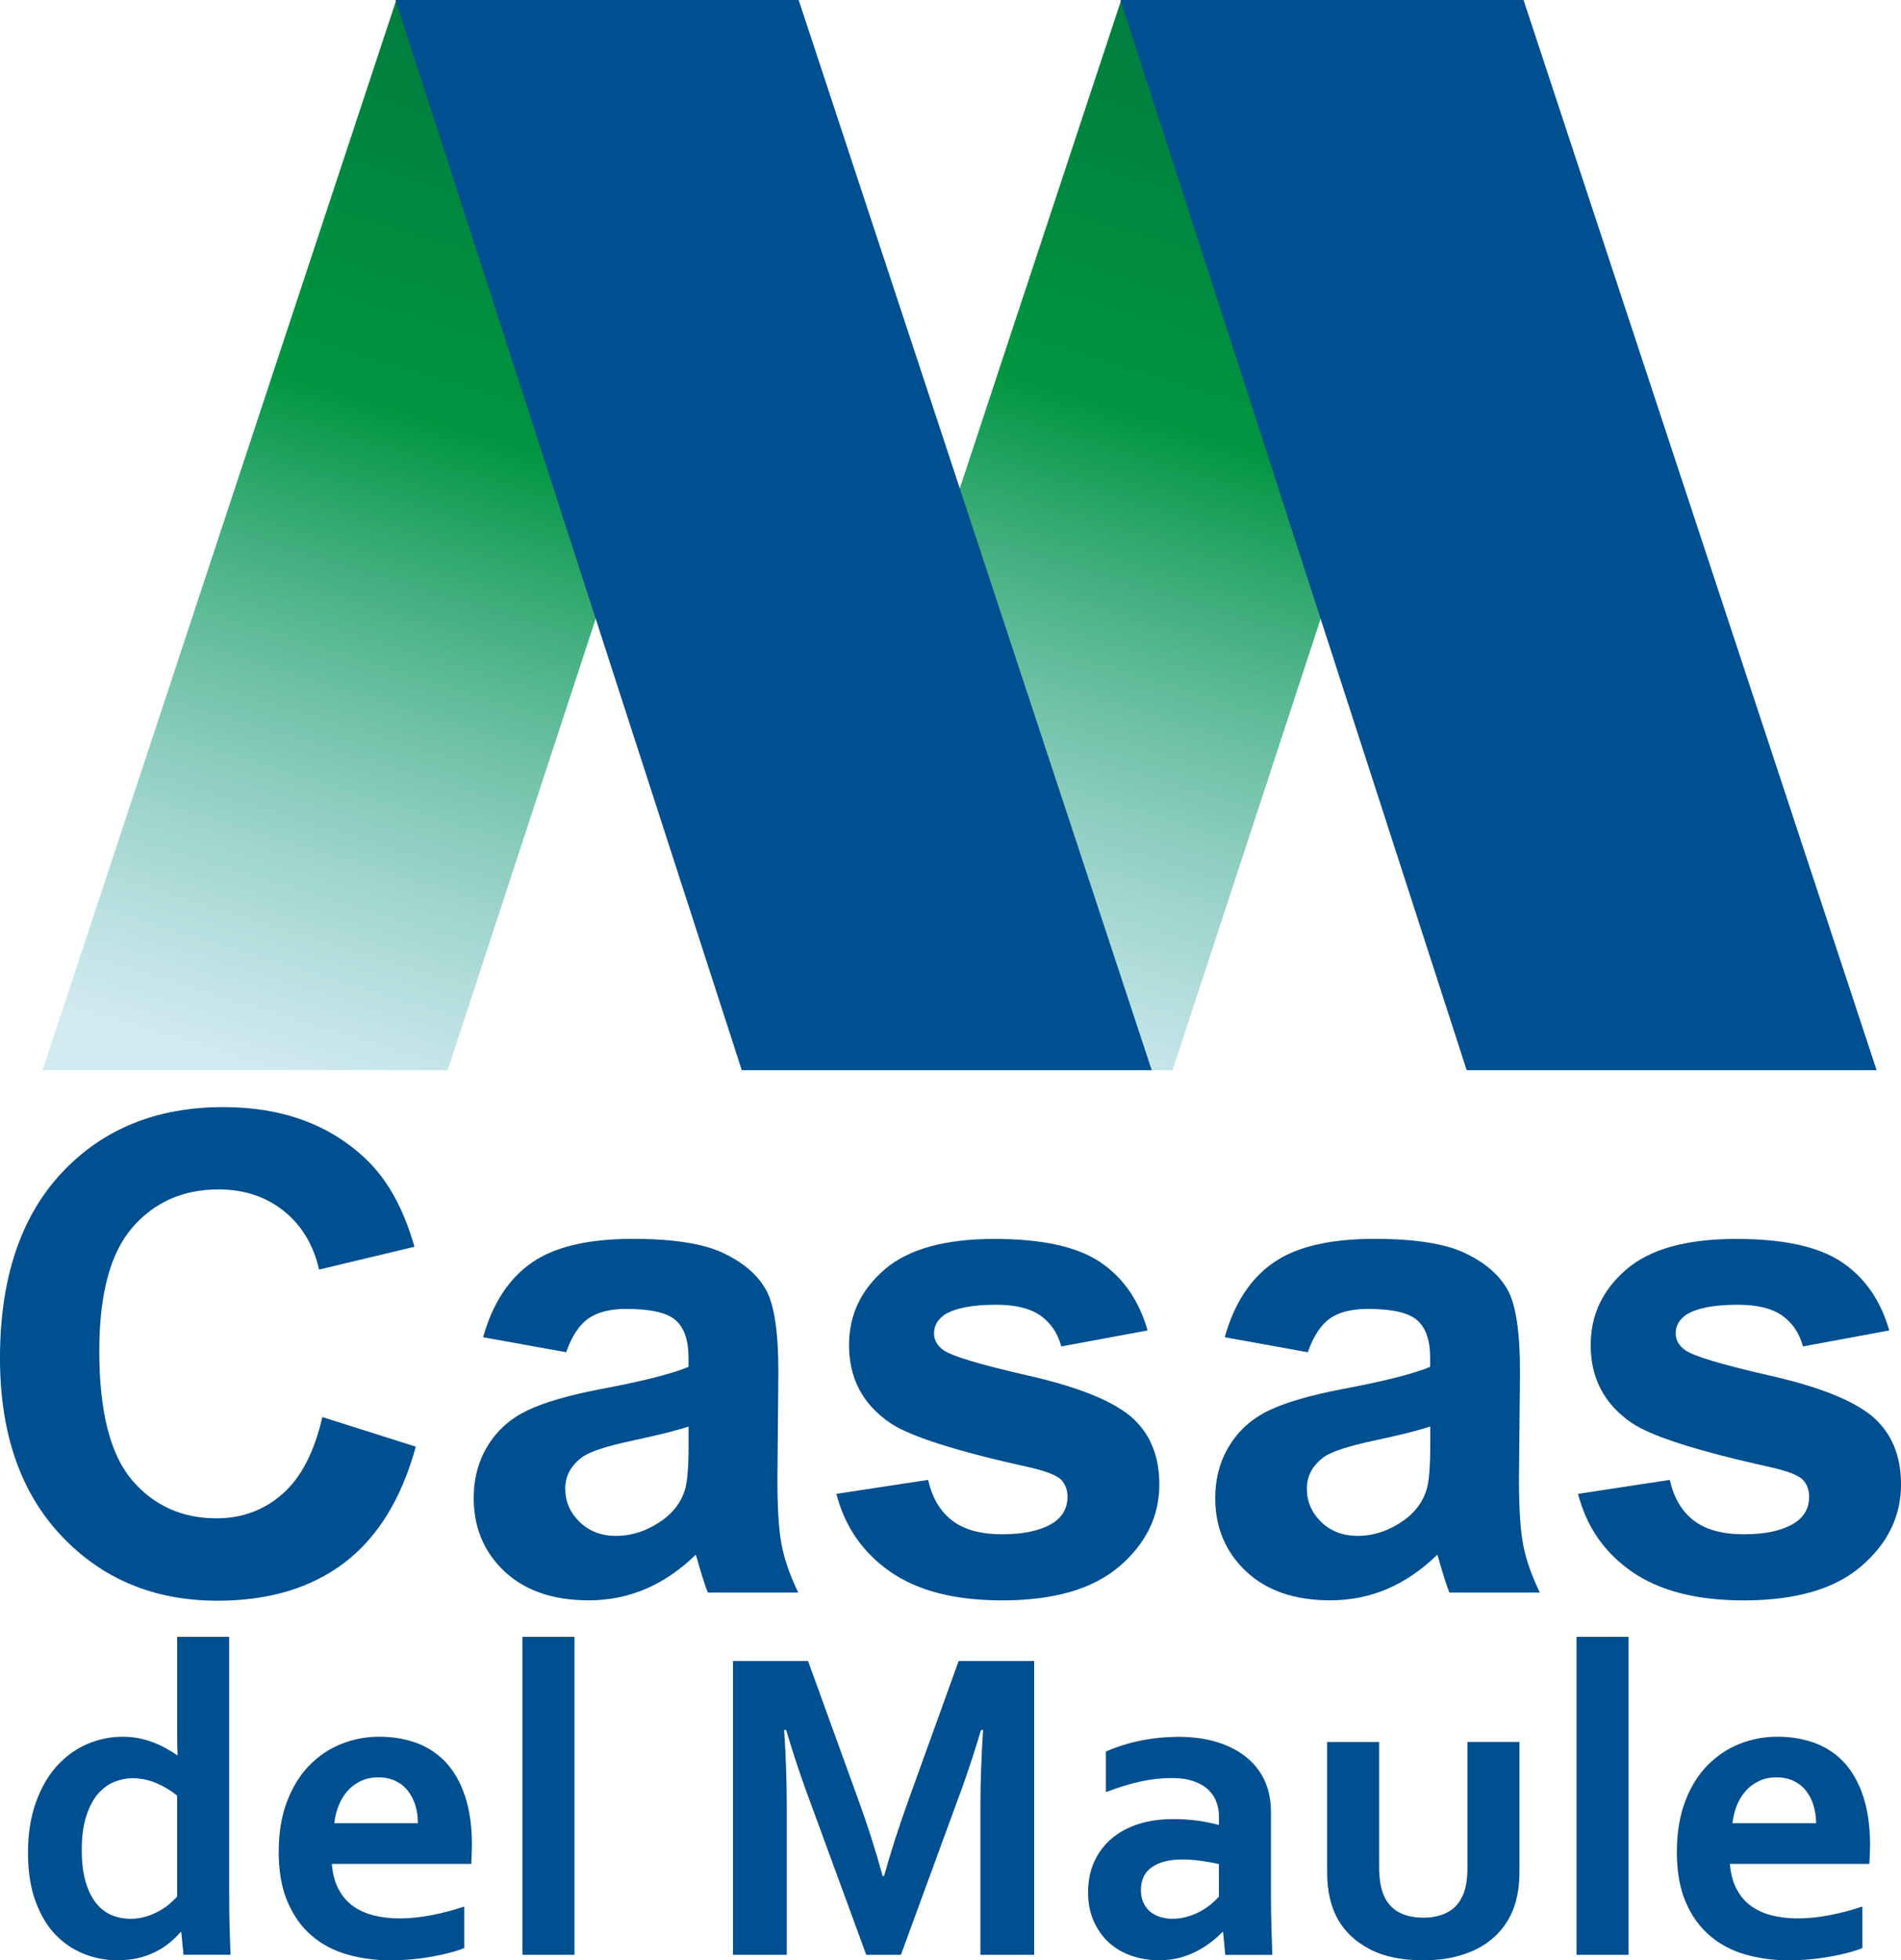 <?xml version="1.0" encoding="utf-8"?>
<!-- Generator: Adobe Illustrator 19.0.0, SVG Export Plug-In . SVG Version: 6.00 Build 0)  -->
<svg version="1.1" id="Capa_1" xmlns="http://www.w3.org/2000/svg" xmlns:xlink="http://www.w3.org/1999/xlink" x="0px" y="0px"
	 viewBox="0 0 65 67.012" style="enable-background:new 0 0 65 67.012;" xml:space="preserve">
<g id="XMLID_98_">
	
		<linearGradient id="XMLID_42_" gradientUnits="userSpaceOnUse" x1="33.558" y1="31.359" x2="44.593" y2="67.455" gradientTransform="matrix(1 0 0 -1 0 68)">
		<stop  offset="0" style="stop-color:#67BACB;stop-opacity:0.3"/>
		<stop  offset="0.612" style="stop-color:#009540"/>
		<stop  offset="1" style="stop-color:#007B3D"/>
	</linearGradient>
	<polygon id="XMLID_149_" style="fill:url(#XMLID_42_);" points="52.089,0.017 40.094,36.583 26.242,36.583 38.337,0 	"/>
	<polygon id="XMLID_148_" style="fill:#004F90;" points="64.166,36.583 52.094,0 38.31,0 50.149,36.583 	"/>
	
		<linearGradient id="XMLID_43_" gradientUnits="userSpaceOnUse" x1="8.771" y1="31.359" x2="19.807" y2="67.454" gradientTransform="matrix(1 0 0 -1 0 68)">
		<stop  offset="0" style="stop-color:#67BACB;stop-opacity:0.3"/>
		<stop  offset="0.612" style="stop-color:#009540"/>
		<stop  offset="1" style="stop-color:#007B3D"/>
	</linearGradient>
	<polygon id="XMLID_34_" style="fill:url(#XMLID_43_);" points="27.302,0.017 15.306,36.583 1.456,36.583 13.55,0 	"/>
	<polygon id="XMLID_33_" style="fill:#004F90;" points="39.38,36.583 27.308,0 13.523,0 25.363,36.583 	"/>
	<g id="XMLID_120_">
		<g id="XMLID_127_">
			<path id="XMLID_32_" style="fill:#004F90;" d="M11.022,48.442l3.196,1.012c-0.492,1.782-1.305,3.105-2.445,3.969
				c-1.139,0.864-2.584,1.297-4.335,1.297c-2.166,0-3.947-0.74-5.342-2.222C0.7,51.019,0,48.996,0,46.426
				c0-2.715,0.703-4.824,2.105-6.327c1.402-1.503,3.246-2.253,5.533-2.253c1.997,0,3.618,0.588,4.865,1.769
				c0.74,0.698,1.297,1.699,1.668,3.005L10.91,43.4c-0.193-0.846-0.595-1.514-1.208-2.004c-0.612-0.49-1.358-0.736-2.232-0.736
				c-1.209,0-2.192,0.435-2.945,1.303c-0.752,0.868-1.13,2.276-1.13,4.218c0,2.065,0.372,3.534,1.113,4.409
				c0.742,0.874,1.709,1.313,2.894,1.313c0.876,0,1.629-0.279,2.259-0.835C10.295,50.512,10.747,49.637,11.022,48.442z"/>
			<path id="XMLID_29_" style="fill:#004F90;" d="M19.359,46.226l-2.84-0.513c0.319-1.143,0.869-1.99,1.648-2.538
				c0.779-0.549,1.936-0.825,3.473-0.825c1.395,0,2.433,0.166,3.116,0.497c0.683,0.33,1.164,0.75,1.442,1.258
				c0.278,0.507,0.417,1.441,0.417,2.798l-0.033,3.652c0,1.039,0.05,1.806,0.152,2.298c0.099,0.494,0.286,1.022,0.56,1.587h-3.093
				c-0.082-0.208-0.183-0.515-0.301-0.924c-0.051-0.186-0.089-0.309-0.111-0.368c-0.534,0.52-1.107,0.91-1.714,1.17
				c-0.608,0.259-1.257,0.389-1.947,0.389c-1.218,0-2.178-0.331-2.881-0.991c-0.699-0.66-1.05-1.496-1.05-2.504
				c0-0.67,0.159-1.263,0.479-1.786c0.319-0.524,0.766-0.925,1.34-1.203c0.576-0.279,1.405-0.521,2.489-0.73
				c1.462-0.274,2.473-0.53,3.037-0.768v-0.311c0-0.6-0.148-1.029-0.443-1.285c-0.297-0.257-0.857-0.384-1.682-0.384
				c-0.556,0-0.99,0.109-1.301,0.329C19.805,45.292,19.551,45.677,19.359,46.226z M23.544,48.764
				c-0.399,0.134-1.033,0.295-1.902,0.479c-0.869,0.185-1.436,0.368-1.703,0.545c-0.409,0.291-0.612,0.658-0.612,1.102
				c0,0.438,0.163,0.817,0.489,1.135c0.327,0.319,0.743,0.479,1.246,0.479c0.565,0,1.103-0.185,1.615-0.556
				c0.378-0.281,0.628-0.627,0.747-1.035c0.08-0.267,0.121-0.775,0.121-1.527L23.544,48.764L23.544,48.764z"/>
			<path id="XMLID_26_" style="fill:#004F90;" d="M28.598,51.067l3.139-0.478c0.133,0.608,0.405,1.069,0.813,1.385
				c0.408,0.316,0.98,0.475,1.713,0.475c0.81,0,1.418-0.15,1.826-0.445c0.275-0.21,0.412-0.487,0.412-0.836
				c0-0.238-0.074-0.433-0.222-0.59c-0.157-0.148-0.507-0.285-1.047-0.41c-2.524-0.557-4.123-1.066-4.798-1.527
				c-0.935-0.637-1.403-1.523-1.403-2.66c0-1.025,0.405-1.884,1.214-2.582c0.808-0.698,2.063-1.047,3.763-1.047
				c1.617,0,2.82,0.264,3.608,0.792c0.785,0.527,1.326,1.306,1.624,2.337l-2.95,0.546c-0.127-0.46-0.367-0.812-0.719-1.057
				c-0.354-0.246-0.855-0.368-1.507-0.368c-0.825,0-1.415,0.116-1.77,0.344c-0.238,0.163-0.357,0.375-0.357,0.635
				c0,0.222,0.104,0.412,0.311,0.566c0.281,0.208,1.256,0.501,2.924,0.881c1.665,0.378,2.829,0.842,3.489,1.391
				c0.651,0.557,0.98,1.333,0.98,2.328c0,1.081-0.454,2.013-1.359,2.793c-0.905,0.78-2.246,1.169-4.019,1.169
				c-1.611,0-2.883-0.326-3.823-0.98C29.5,53.075,28.888,52.189,28.598,51.067z"/>
			<path id="XMLID_22_" style="fill:#004F90;" d="M44.717,46.226l-2.84-0.513c0.319-1.143,0.869-1.99,1.649-2.538
				c0.778-0.549,1.936-0.825,3.472-0.825c1.395,0,2.433,0.166,3.116,0.497c0.683,0.33,1.164,0.75,1.442,1.258
				c0.278,0.507,0.417,1.441,0.417,2.798l-0.036,3.652c0,1.039,0.052,1.806,0.153,2.298c0.1,0.494,0.287,1.022,0.56,1.587h-3.093
				c-0.081-0.208-0.183-0.515-0.301-0.924c-0.051-0.186-0.089-0.309-0.111-0.368c-0.535,0.52-1.107,0.91-1.714,1.17
				c-0.609,0.259-1.259,0.389-1.948,0.389c-1.218,0-2.176-0.331-2.877-0.991c-0.701-0.66-1.054-1.496-1.054-2.504
				c0-0.67,0.161-1.263,0.48-1.786c0.32-0.524,0.765-0.925,1.341-1.203c0.577-0.279,1.405-0.521,2.488-0.73
				c1.461-0.274,2.475-0.53,3.039-0.768v-0.311c0-0.6-0.15-1.029-0.447-1.285c-0.295-0.257-0.856-0.384-1.68-0.384
				c-0.556,0-0.989,0.109-1.302,0.329C45.162,45.292,44.91,45.677,44.717,46.226z M48.903,48.764
				c-0.401,0.134-1.036,0.295-1.904,0.479c-0.868,0.185-1.436,0.368-1.703,0.545c-0.409,0.291-0.611,0.658-0.611,1.102
				c0,0.438,0.162,0.817,0.487,1.135c0.328,0.319,0.743,0.479,1.248,0.479c0.565,0,1.103-0.185,1.614-0.556
				c0.379-0.281,0.627-0.627,0.747-1.035c0.082-0.267,0.123-0.775,0.123-1.527V48.764z"/>
			<path id="XMLID_128_" style="fill:#004F90;" d="M53.957,51.067l3.139-0.478c0.133,0.608,0.404,1.069,0.811,1.385
				c0.409,0.316,0.981,0.475,1.715,0.475c0.81,0,1.418-0.15,1.826-0.445c0.275-0.21,0.411-0.487,0.411-0.836
				c0-0.238-0.073-0.433-0.221-0.59c-0.158-0.148-0.507-0.285-1.047-0.41c-2.524-0.557-4.123-1.066-4.799-1.527
				c-0.934-0.637-1.402-1.523-1.402-2.66c0-1.025,0.405-1.884,1.214-2.582c0.808-0.698,2.063-1.047,3.762-1.047
				c1.618,0,2.821,0.264,3.607,0.792c0.788,0.527,1.329,1.306,1.626,2.337l-2.95,0.546c-0.126-0.46-0.364-0.812-0.716-1.057
				c-0.354-0.246-0.856-0.368-1.511-0.368c-0.824,0-1.413,0.116-1.769,0.344c-0.237,0.163-0.357,0.375-0.357,0.635
				c0,0.222,0.106,0.412,0.313,0.566c0.281,0.208,1.256,0.501,2.921,0.881c1.666,0.378,2.831,0.842,3.491,1.391
				c0.651,0.557,0.98,1.333,0.98,2.328c0,1.081-0.453,2.013-1.358,2.793c-0.905,0.78-2.246,1.169-4.019,1.169
				c-1.611,0-2.883-0.326-3.823-0.98C54.858,53.075,54.246,52.189,53.957,51.067z"/>
		</g>
	</g>
	<g id="XMLID_99_">
		<path id="XMLID_115_" style="fill:#004F90;" d="M0.957,63.334c0-0.635,0.088-1.201,0.263-1.7c0.176-0.499,0.414-0.917,0.716-1.255
			c0.304-0.336,0.652-0.59,1.04-0.757c0.392-0.168,0.797-0.252,1.218-0.252c0.194,0,0.379,0.018,0.555,0.051
			c0.175,0.036,0.339,0.085,0.496,0.144c0.155,0.06,0.301,0.128,0.436,0.204C5.817,59.843,5.94,59.92,6.057,60h0.016
			c-0.006-0.1-0.009-0.241-0.013-0.424c-0.003-0.182-0.003-0.382-0.003-0.597v-3.026h1.779v8.708c0,0.48,0.004,0.894,0.015,1.239
			c0.009,0.347,0.02,0.653,0.03,0.924H6.274L6.2,66.051h-0.03c-0.106,0.125-0.234,0.249-0.38,0.368
			c-0.146,0.12-0.309,0.224-0.488,0.311c-0.178,0.088-0.373,0.156-0.584,0.207c-0.214,0.048-0.444,0.074-0.695,0.074
			c-0.396,0-0.776-0.069-1.136-0.211c-0.363-0.141-0.688-0.356-0.977-0.649c-0.288-0.294-0.517-0.676-0.692-1.148
			C1.043,64.531,0.957,63.974,0.957,63.334z M4.462,65.593c0.177,0,0.342-0.023,0.499-0.067c0.159-0.045,0.307-0.105,0.448-0.181
			s0.264-0.157,0.372-0.247c0.107-0.092,0.198-0.178,0.275-0.263v-3.454c-0.211-0.171-0.445-0.311-0.706-0.424
			c-0.262-0.114-0.536-0.169-0.827-0.169c-0.184,0-0.379,0.037-0.581,0.113c-0.204,0.075-0.387,0.201-0.557,0.381
			c-0.168,0.181-0.308,0.432-0.42,0.752c-0.113,0.321-0.17,0.729-0.17,1.222c0,0.732,0.144,1.304,0.425,1.713
			C3.504,65.382,3.919,65.589,4.462,65.593z"/>
		<path id="XMLID_112_" style="fill:#004F90;" d="M13.652,65.58c0.346,0,0.707-0.034,1.081-0.106c0.375-0.071,0.757-0.17,1.142-0.3
			v1.418c-0.231,0.1-0.583,0.196-1.058,0.286c-0.476,0.088-0.97,0.134-1.48,0.134c-0.515,0-1.004-0.067-1.469-0.2
			c-0.461-0.131-0.866-0.346-1.211-0.642c-0.346-0.294-0.619-0.678-0.821-1.147c-0.203-0.471-0.306-1.041-0.306-1.713
			c0-0.66,0.096-1.238,0.287-1.734c0.19-0.494,0.445-0.906,0.765-1.231c0.319-0.325,0.686-0.57,1.099-0.733
			c0.414-0.163,0.84-0.243,1.281-0.243c0.459,0,0.884,0.069,1.271,0.21c0.388,0.141,0.723,0.361,1.006,0.661
			c0.283,0.301,0.504,0.687,0.662,1.16c0.157,0.474,0.236,1.033,0.236,1.678c-0.006,0.251-0.015,0.462-0.023,0.639h-4.768
			c0.026,0.333,0.101,0.621,0.227,0.858c0.125,0.238,0.287,0.429,0.492,0.579c0.202,0.147,0.44,0.254,0.708,0.322
			C13.044,65.545,13.338,65.58,13.652,65.58z M12.94,60.759c-0.225,0-0.428,0.04-0.602,0.125c-0.175,0.081-0.326,0.193-0.453,0.337
			c-0.127,0.144-0.23,0.308-0.304,0.499c-0.077,0.19-0.127,0.393-0.151,0.607h2.859c0-0.214-0.028-0.417-0.085-0.607
			c-0.057-0.19-0.144-0.355-0.257-0.499c-0.111-0.144-0.252-0.256-0.42-0.337C13.36,60.8,13.165,60.759,12.94,60.759z"/>
		<path id="XMLID_16_" style="fill:#004F90;" d="M17.865,66.825V55.954h1.778v10.871H17.865z"/>
		<path id="XMLID_8_" style="fill:#004F90;" d="M30.229,64.13c0.219-0.79,0.493-1.64,0.817-2.546l1.733-4.804h2.582v10.045h-1.838
			v-5.088c0-0.748,0.03-1.615,0.09-2.6h-0.068c-0.085,0.284-0.184,0.606-0.3,0.961c-0.114,0.355-0.235,0.706-0.361,1.053
			l-2.079,5.674h-1.186l-2.08-5.674c-0.125-0.347-0.245-0.698-0.361-1.053c-0.112-0.355-0.214-0.677-0.299-0.961h-0.067
			c0.061,0.926,0.089,1.79,0.089,2.59v5.098h-1.839V56.78h2.567l1.733,4.783c0.291,0.795,0.565,1.651,0.818,2.567H30.229z"/>
		<path id="XMLID_106_" style="fill:#004F90;" d="M41.821,66.051h-0.03c-0.101,0.105-0.221,0.214-0.361,0.323
			c-0.141,0.11-0.299,0.215-0.481,0.311c-0.179,0.097-0.379,0.177-0.6,0.237c-0.221,0.06-0.459,0.089-0.713,0.089
			c-0.346,0-0.668-0.054-0.968-0.161c-0.301-0.107-0.558-0.262-0.775-0.465c-0.214-0.203-0.382-0.448-0.506-0.736
			c-0.123-0.287-0.183-0.609-0.183-0.963c0-0.391,0.072-0.742,0.214-1.051c0.142-0.311,0.344-0.574,0.597-0.789
			c0.254-0.214,0.561-0.379,0.915-0.492c0.356-0.113,0.751-0.169,1.18-0.169c0.316,0,0.606,0.02,0.87,0.058
			c0.267,0.041,0.499,0.089,0.699,0.144v-0.291c0-0.171-0.029-0.336-0.086-0.493c-0.056-0.157-0.15-0.298-0.278-0.42
			c-0.127-0.122-0.295-0.219-0.5-0.292c-0.204-0.073-0.455-0.109-0.75-0.109c-0.36,0-0.719,0.04-1.081,0.121
			c-0.36,0.079-0.752,0.2-1.171,0.36v-1.388c0.365-0.161,0.752-0.283,1.164-0.368c0.409-0.086,0.84-0.13,1.292-0.135
			c0.529,0,0.992,0.066,1.39,0.195c0.399,0.13,0.732,0.309,0.999,0.538c0.266,0.228,0.469,0.496,0.601,0.805
			c0.133,0.311,0.198,0.649,0.198,1.014v2.74c0,0.48,0.006,0.894,0.017,1.239c0.009,0.347,0.019,0.653,0.03,0.924h-1.608
			L41.821,66.051z M41.677,63.723c-0.17-0.039-0.364-0.075-0.586-0.107c-0.22-0.033-0.441-0.05-0.666-0.05
			c-0.437,0-0.782,0.086-1.034,0.26c-0.253,0.17-0.38,0.435-0.38,0.792c0,0.165,0.03,0.308,0.089,0.43
			c0.057,0.125,0.134,0.224,0.231,0.306c0.098,0.078,0.212,0.138,0.342,0.178c0.131,0.04,0.269,0.06,0.413,0.06
			c0.182,0,0.351-0.024,0.511-0.071c0.161-0.047,0.308-0.107,0.443-0.18c0.135-0.073,0.257-0.154,0.364-0.243
			c0.107-0.092,0.2-0.178,0.274-0.263L41.677,63.723L41.677,63.723z"/>
		<path id="XMLID_1_" style="fill:#004F90;" d="M48.666,67.012c-0.731,0-1.336-0.123-1.816-0.372
			c-0.481-0.248-0.844-0.58-1.09-1.002c-0.13-0.226-0.225-0.474-0.287-0.744c-0.065-0.269-0.095-0.57-0.095-0.901v-4.443h1.778
			v4.255c0,0.245,0.019,0.458,0.053,0.635c0.036,0.178,0.088,0.331,0.158,0.461c0.12,0.221,0.291,0.385,0.51,0.493
			c0.22,0.107,0.484,0.161,0.788,0.161c0.32,0,0.594-0.06,0.823-0.181c0.228-0.12,0.399-0.302,0.513-0.549
			c0.117-0.234,0.174-0.562,0.174-0.982v-4.294h1.779v4.443c0,0.591-0.104,1.088-0.308,1.493c-0.116,0.232-0.263,0.44-0.448,0.629
			c-0.183,0.187-0.398,0.348-0.643,0.481c-0.25,0.131-0.528,0.234-0.842,0.307C49.401,66.976,49.052,67.012,48.666,67.012z"/>
		<path id="XMLID_103_" style="fill:#004F90;" d="M53.906,66.825V55.954h1.778v10.871H53.906z"/>
		<path id="XMLID_100_" style="fill:#004F90;" d="M61.46,65.58c0.344,0,0.705-0.034,1.079-0.106c0.375-0.071,0.756-0.17,1.141-0.3
			v1.418c-0.229,0.1-0.583,0.196-1.058,0.286c-0.476,0.088-0.97,0.134-1.478,0.134c-0.518,0-1.007-0.067-1.469-0.2
			c-0.464-0.131-0.867-0.346-1.212-0.642c-0.347-0.294-0.622-0.678-0.823-1.147c-0.203-0.471-0.304-1.041-0.304-1.713
			c0-0.66,0.096-1.238,0.286-1.734c0.187-0.494,0.444-0.906,0.764-1.231c0.322-0.325,0.687-0.57,1.099-0.733
			c0.414-0.163,0.842-0.243,1.281-0.243c0.462,0,0.885,0.069,1.273,0.21c0.388,0.141,0.723,0.361,1.007,0.661
			c0.281,0.301,0.501,0.687,0.66,1.16c0.157,0.474,0.236,1.033,0.236,1.678c-0.006,0.251-0.012,0.462-0.023,0.639h-4.768
			c0.026,0.333,0.1,0.621,0.227,0.858c0.124,0.238,0.287,0.429,0.492,0.579c0.202,0.147,0.438,0.254,0.71,0.322
			C60.851,65.545,61.146,65.58,61.46,65.58z M60.746,60.759c-0.225,0-0.426,0.04-0.6,0.125c-0.175,0.081-0.328,0.193-0.455,0.337
			c-0.127,0.144-0.228,0.308-0.305,0.499c-0.074,0.19-0.124,0.393-0.15,0.607h2.861c0-0.214-0.03-0.417-0.088-0.607
			c-0.056-0.19-0.142-0.355-0.254-0.499c-0.111-0.144-0.254-0.256-0.42-0.337C61.167,60.8,60.97,60.759,60.746,60.759z"/>
	</g>
</g>
</svg>
